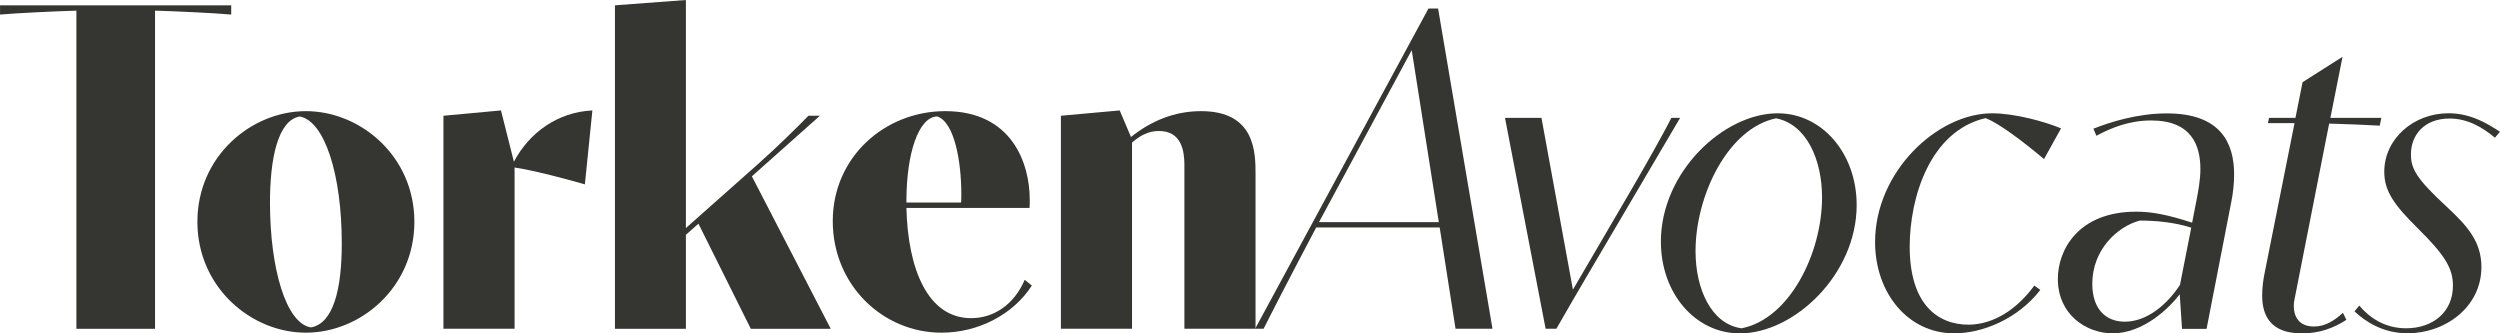 <svg width="225" height="30" viewBox="0 0 225 30" fill="none" xmlns="http://www.w3.org/2000/svg"><g clip-path="url(#clip0_587_2919)"><path d="M0 0.479H20.809V1.311C19.549 1.188 15.587 0.998 13.954 0.958V29.592H6.875V0.958C5.242 1.002 1.28 1.188 0.004 1.311V0.479H0Z" fill="#353531"/><path d="M17.765 19.962C17.765 14.058 22.609 10.003 27.529 10.003C32.449 10.003 37.294 14.058 37.294 19.962C37.294 25.866 32.469 29.941 27.529 29.941C22.589 29.941 17.765 25.846 17.765 19.962ZM27.998 29.465C30.025 29.089 30.76 25.973 30.76 21.918C30.76 15.701 29.222 10.917 26.985 10.482C25.014 10.815 24.298 14.244 24.298 18.239C24.298 24.167 25.745 29.137 27.998 29.469V29.465Z" fill="#353531"/><path d="M39.905 10.418L45.088 9.939L46.252 14.556C47.643 11.915 50.214 10.086 53.314 9.939L52.639 16.592C51.117 16.156 48.132 15.345 46.312 15.075V29.588H39.909V10.418H39.905Z" fill="#353531"/><path d="M55.345 0.479L61.731 0V20.524L68.174 14.806C70.013 13.182 71.909 11.294 72.756 10.418H73.789L67.669 15.867L74.767 29.592H67.573L62.86 20.132L61.731 21.13V29.592H55.345V0.479Z" fill="#353531"/><path d="M92.865 25.7C91.232 28.258 88.096 29.941 84.734 29.941C79.456 29.941 74.949 25.656 74.949 19.898C74.949 14.141 79.627 10.003 85.072 10.003C91.045 10.003 92.678 14.659 92.678 17.986C92.678 18.235 92.678 18.485 92.658 18.714H81.578C81.709 24.246 83.514 28.634 87.4 28.634C89.411 28.634 91.251 27.45 92.225 25.181L92.865 25.7ZM86.498 18.235C86.518 17.966 86.518 17.697 86.518 17.424C86.518 14.616 85.918 10.977 84.34 10.478C82.687 10.541 81.578 13.741 81.578 18.108V18.231H86.498V18.235Z" fill="#353531"/><path d="M95.477 10.418L100.774 9.939L101.788 12.331C103.532 10.937 105.619 10.003 108.099 10.003C112.999 10.003 112.999 13.765 112.999 15.721V29.588H106.596V14.846C106.596 13.579 106.334 11.789 104.307 11.789C103.405 11.789 102.634 12.165 101.883 12.83V29.588H95.481V10.418H95.477Z" fill="#353531"/><path d="M129.575 20.469H118.459C116.063 24.999 114.163 28.701 113.726 29.588H112.963L128.562 0.768H129.428L134.324 29.588H130.998L129.571 20.469H129.575ZM129.492 19.993L127.055 4.514L119.886 17.811L118.71 19.993H129.496H129.492Z" fill="#353531"/><path d="M135.445 10.608H138.732L141.562 26.068L146.665 17.34C147.944 15.158 149.888 11.701 150.424 10.608H151.211L142.615 25.205C141.891 26.44 140.548 28.745 140.075 29.588H139.106L135.449 10.608H135.445Z" fill="#353531"/><path d="M149.479 21.748C149.479 15.491 155.118 10.197 159.994 10.197C164 10.197 167.1 13.82 167.1 18.453C167.1 24.69 161.481 30.004 156.584 30.004C152.578 30.004 149.479 26.401 149.479 21.748ZM156.731 29.549C161.071 28.705 163.984 22.777 163.984 17.772C163.984 14.315 162.558 11.183 159.851 10.648C155.531 11.535 152.598 17.566 152.598 22.607C152.598 26.024 154.025 29.172 156.731 29.545V29.549Z" fill="#353531"/><path d="M183.632 26.088C181.609 28.701 178.446 30 175.863 30C171.73 30 168.757 26.377 168.757 21.787C168.757 15.467 174.337 10.197 179.292 10.197C181.339 10.197 184.085 10.957 185.492 11.555L183.962 14.315C181.915 12.608 179.932 11.123 178.712 10.628C173.713 11.781 171.873 17.752 171.873 22.199C171.873 27.387 174.392 29.22 177.162 29.22C178.752 29.22 181.045 28.479 183.092 25.7L183.628 26.092L183.632 26.088Z" fill="#353531"/><path d="M196.175 26.48C195.181 27.798 192.848 30 190.142 30C187.765 30 185.206 28.313 185.206 25.102C185.206 22.468 187.066 19.051 192.252 19.051C193.679 19.051 195.082 19.32 197.292 20.041L197.725 17.819C197.848 17.138 198.035 16.192 198.035 15.206C198.035 13.107 197.248 10.842 193.612 10.842C191.628 10.842 190.019 11.499 188.676 12.22L188.405 11.583C189.872 11.005 192.332 10.205 195.018 10.205C199.875 10.205 201.071 12.882 201.071 15.701C201.071 16.564 200.968 17.431 200.801 18.255L198.591 29.596H196.382L196.175 26.488V26.48ZM197.208 20.488C195.678 19.993 193.945 19.851 192.582 19.851C190.559 20.385 188.306 22.484 188.306 25.533C188.306 27.779 189.482 28.951 191.239 28.951C193.242 28.951 195.062 27.387 196.199 25.636L197.212 20.488H197.208Z" fill="#353531"/><path d="M214.17 11.309C213.2 11.246 211.154 11.167 209.624 11.123L206.504 26.955C206.464 27.121 206.44 27.327 206.44 27.533C206.44 28.376 206.814 29.386 208.26 29.386C209.254 29.386 210.081 28.871 210.864 28.151L211.174 28.788C210.017 29.529 208.757 30.004 207.168 30.004C204.254 30.004 203.595 28.293 203.595 26.587C203.595 25.866 203.698 25.145 203.821 24.547L206.508 11.084H204.111L204.215 10.608H206.591L207.231 7.397L210.828 5.112L209.735 10.608H214.321L214.178 11.309H214.17Z" fill="#353531"/><path d="M224.543 12.398C223.47 11.492 222.127 10.668 220.454 10.668C218.244 10.668 216.984 12.089 216.984 13.899C216.984 15.218 217.521 16.121 220.207 18.611C222.048 20.322 223.327 21.74 223.327 24.025C223.327 27.668 220.041 29.996 216.674 29.996C214.441 29.996 212.831 28.903 211.901 28.02L212.335 27.505C213.225 28.555 214.588 29.545 216.547 29.545C218.983 29.545 220.764 28.064 220.764 25.715C220.764 24.151 220.06 22.979 217.581 20.528C215.474 18.449 214.584 17.194 214.584 15.463C214.584 12.521 217.187 10.193 220.37 10.193C222.314 10.193 223.82 11.08 224.996 11.86L224.543 12.394V12.398Z" fill="#353531"/></g><defs><clipPath id="clip0_587_2919"><rect width="225" height="30" fill="white"/></clipPath></defs></svg>